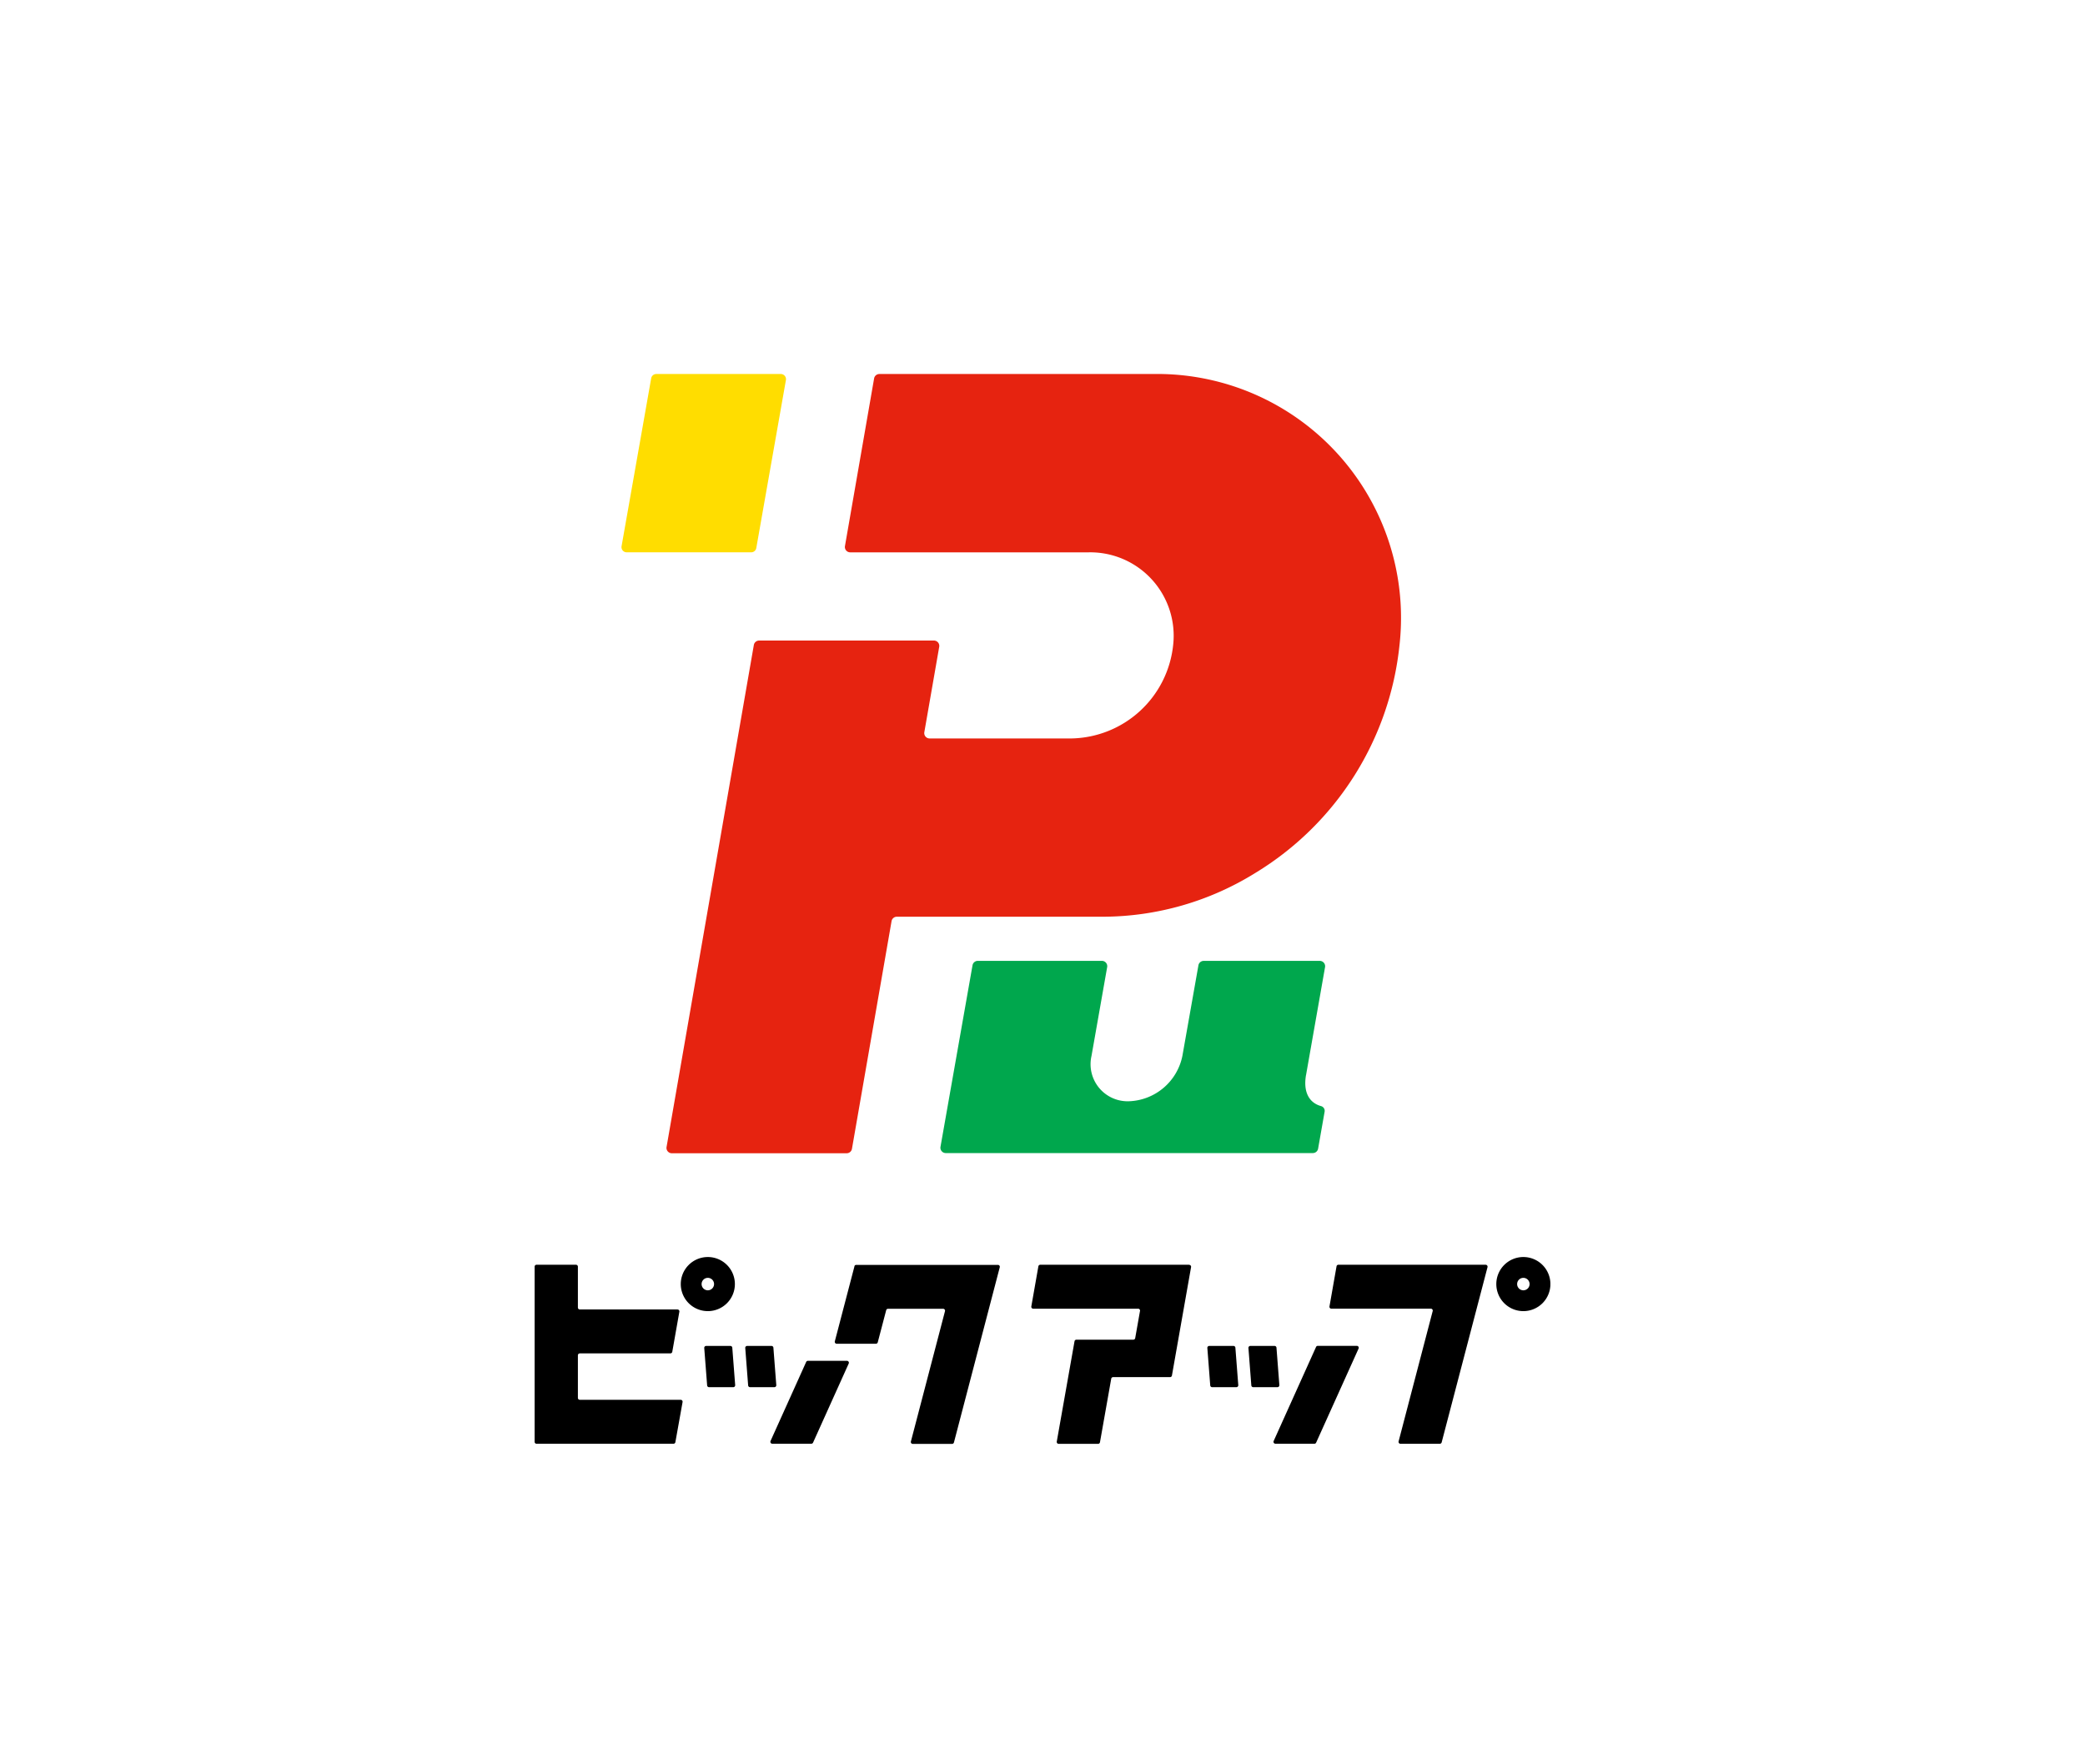 <svg id="logo-pickup" xmlns="http://www.w3.org/2000/svg" xmlns:xlink="http://www.w3.org/1999/xlink" width="78" height="66" viewBox="0 0 78 66">
  <defs>
    <clipPath id="clip-path">
      <rect id="長方形_51" data-name="長方形 51" width="38" height="40.017" fill="none"/>
    </clipPath>
  </defs>
  <rect id="bg" width="78" height="66" fill="#fff"/>
  <g id="グループ_3591" data-name="グループ 3591" transform="translate(20 13.991)">
    <g id="グループ_95" data-name="グループ 95" transform="translate(0 0)" clip-path="url(#clip-path)">
      <path id="パス_572" data-name="パス 572" d="M38.773,40.572l.713-4.049a.2.2,0,0,0-.192-.229H34.941a.2.2,0,0,0-.192.161l-.6,3.39a2.116,2.116,0,0,1-2,1.7,1.387,1.387,0,0,1-1.4-1.7l.586-3.323a.2.2,0,0,0-.192-.229H26.49a.2.2,0,0,0-.192.161l-1.2,6.8a.2.2,0,0,0,.192.229H39.033a.2.2,0,0,0,.192-.162l.245-1.391a.185.185,0,0,0-.142-.206c-.435-.124-.665-.519-.555-1.158" transform="translate(-9.915 -14.34)" fill="#00a74d"/>
      <path id="パス_573" data-name="パス 573" d="M11.332,0H6.675a.194.194,0,0,0-.191.16L5.376,6.442a.194.194,0,0,0,.191.228h4.658a.194.194,0,0,0,.191-.16L11.524.228A.194.194,0,0,0,11.332,0" transform="translate(-2.123 0)" fill="#fd0"/>
      <path id="パス_574" data-name="パス 574" d="M26.347,0H16.114a.2.2,0,0,0-.192.162L14.83,6.442a.2.2,0,0,0,.192.229h8.922a3.121,3.121,0,0,1,3.164,3.476,3.9,3.9,0,0,1-3.8,3.486H17.992A.2.2,0,0,1,17.8,13.4l.558-3.2a.2.2,0,0,0-.192-.229H11.615a.2.2,0,0,0-.192.162L8.156,28.921a.2.2,0,0,0,.192.229H14.9a.2.2,0,0,0,.192-.162l1.483-8.524a.2.2,0,0,1,.192-.162H24.5a10.855,10.855,0,0,0,5.69-1.642,11.334,11.334,0,0,0,5.385-8.507A9.122,9.122,0,0,0,26.347,0" transform="translate(-3.221 0)" fill="#e62310"/>
      <path id="パス_575" data-name="パス 575" d="M19.3,55.138l-.736,2.812a.072.072,0,0,0,.069.09H20.1a.072.072,0,0,0,.07-.054l.315-1.2a.072.072,0,0,1,.07-.054h2.06a.072.072,0,0,1,.07.09l-1.275,4.874a.071.071,0,0,0,.07.09h1.47a.072.072,0,0,0,.07-.053l1.714-6.553a.071.071,0,0,0-.069-.09h-5.3a.072.072,0,0,0-.07.054" transform="translate(-7.333 -21.764)"/>
      <path id="パス_576" data-name="パス 576" d="M14.65,64.128h1.462a.072.072,0,0,0,.065-.042l1.334-2.959a.072.072,0,0,0-.065-.1H15.985a.072.072,0,0,0-.066.042l-1.334,2.959a.072.072,0,0,0,.065.1" transform="translate(-5.76 -24.112)"/>
      <path id="パス_577" data-name="パス 577" d="M36.623,55.085H31.054a.072.072,0,0,0-.071.059l-.264,1.5a.072.072,0,0,0,.071.085h3.924a.071.071,0,0,1,.071.084l-.18,1.016a.072.072,0,0,1-.071.059H32.406a.072.072,0,0,0-.071.06L31.671,61.7a.072.072,0,0,0,.071.085h1.474a.073.073,0,0,0,.071-.059l.421-2.378a.071.071,0,0,1,.071-.059h2.129a.072.072,0,0,0,.071-.059l.716-4.057a.072.072,0,0,0-.071-.084" transform="translate(-12.137 -21.764)"/>
      <path id="パス_578" data-name="パス 578" d="M1.548,55.085H.072A.072.072,0,0,0,0,55.157V61.71a.072.072,0,0,0,.072.071H5.195a.072.072,0,0,0,.071-.059l.269-1.5a.072.072,0,0,0-.071-.085H1.691a.072.072,0,0,1-.072-.071V58.472a.072.072,0,0,1,.072-.071H5.079a.072.072,0,0,0,.071-.059l.265-1.5a.072.072,0,0,0-.071-.084H1.691a.072.072,0,0,1-.072-.072V55.157a.072.072,0,0,0-.071-.072" transform="translate(0 -21.764)"/>
      <path id="パス_579" data-name="パス 579" d="M10.052,54.607a1.012,1.012,0,1,0,1.012,1.013,1.012,1.012,0,0,0-1.012-1.013m0,1.245a.233.233,0,1,1,.233-.233.234.234,0,0,1-.233.233" transform="translate(-3.572 -21.575)"/>
      <path id="パス_580" data-name="パス 580" d="M60.487,54.607A1.012,1.012,0,1,0,61.5,55.62a1.012,1.012,0,0,0-1.012-1.013m0,1.245a.233.233,0,1,1,.233-.233.233.233,0,0,1-.233.233" transform="translate(-23.499 -21.575)"/>
      <path id="パス_581" data-name="パス 581" d="M49.423,55.144l-.264,1.5a.071.071,0,0,0,.071.084h3.72a.071.071,0,0,1,.07.09l-1.275,4.874a.072.072,0,0,0,.07.09h1.471a.073.073,0,0,0,.07-.054l1.715-6.553a.073.073,0,0,0-.07-.09H49.493a.07.07,0,0,0-.07.059" transform="translate(-19.423 -21.764)"/>
      <path id="パス_582" data-name="パス 582" d="M41.784,61.646h.907a.072.072,0,0,0,.071-.077l-.108-1.4a.071.071,0,0,0-.071-.066h-.907a.071.071,0,0,0-.071.077l.108,1.4a.072.072,0,0,0,.071.066" transform="translate(-16.438 -23.745)"/>
      <path id="パス_583" data-name="パス 583" d="M44.325,61.646h.907a.072.072,0,0,0,.071-.077l-.108-1.4a.071.071,0,0,0-.071-.066h-.907a.071.071,0,0,0-.071.077l.108,1.4a.072.072,0,0,0,.071.066" transform="translate(-17.442 -23.745)"/>
      <path id="パス_584" data-name="パス 584" d="M10.67,61.646h.907a.072.072,0,0,0,.071-.077l-.108-1.4a.071.071,0,0,0-.071-.066h-.907a.071.071,0,0,0-.071.077l.108,1.4a.072.072,0,0,0,.071.066" transform="translate(-4.145 -23.745)"/>
      <path id="パス_585" data-name="パス 585" d="M13.212,61.646h.907a.072.072,0,0,0,.071-.077l-.108-1.4a.071.071,0,0,0-.071-.066H13.1a.071.071,0,0,0-.071.077l.108,1.4a.072.072,0,0,0,.071.066" transform="translate(-5.149 -23.745)"/>
      <path id="パス_586" data-name="パス 586" d="M45.763,63.762h1.462a.072.072,0,0,0,.065-.042l1.588-3.52a.072.072,0,0,0-.065-.1H47.351a.071.071,0,0,0-.065.042L45.7,63.661a.072.072,0,0,0,.065.1" transform="translate(-18.053 -23.745)"/>
    </g>
  </g>
</svg>
